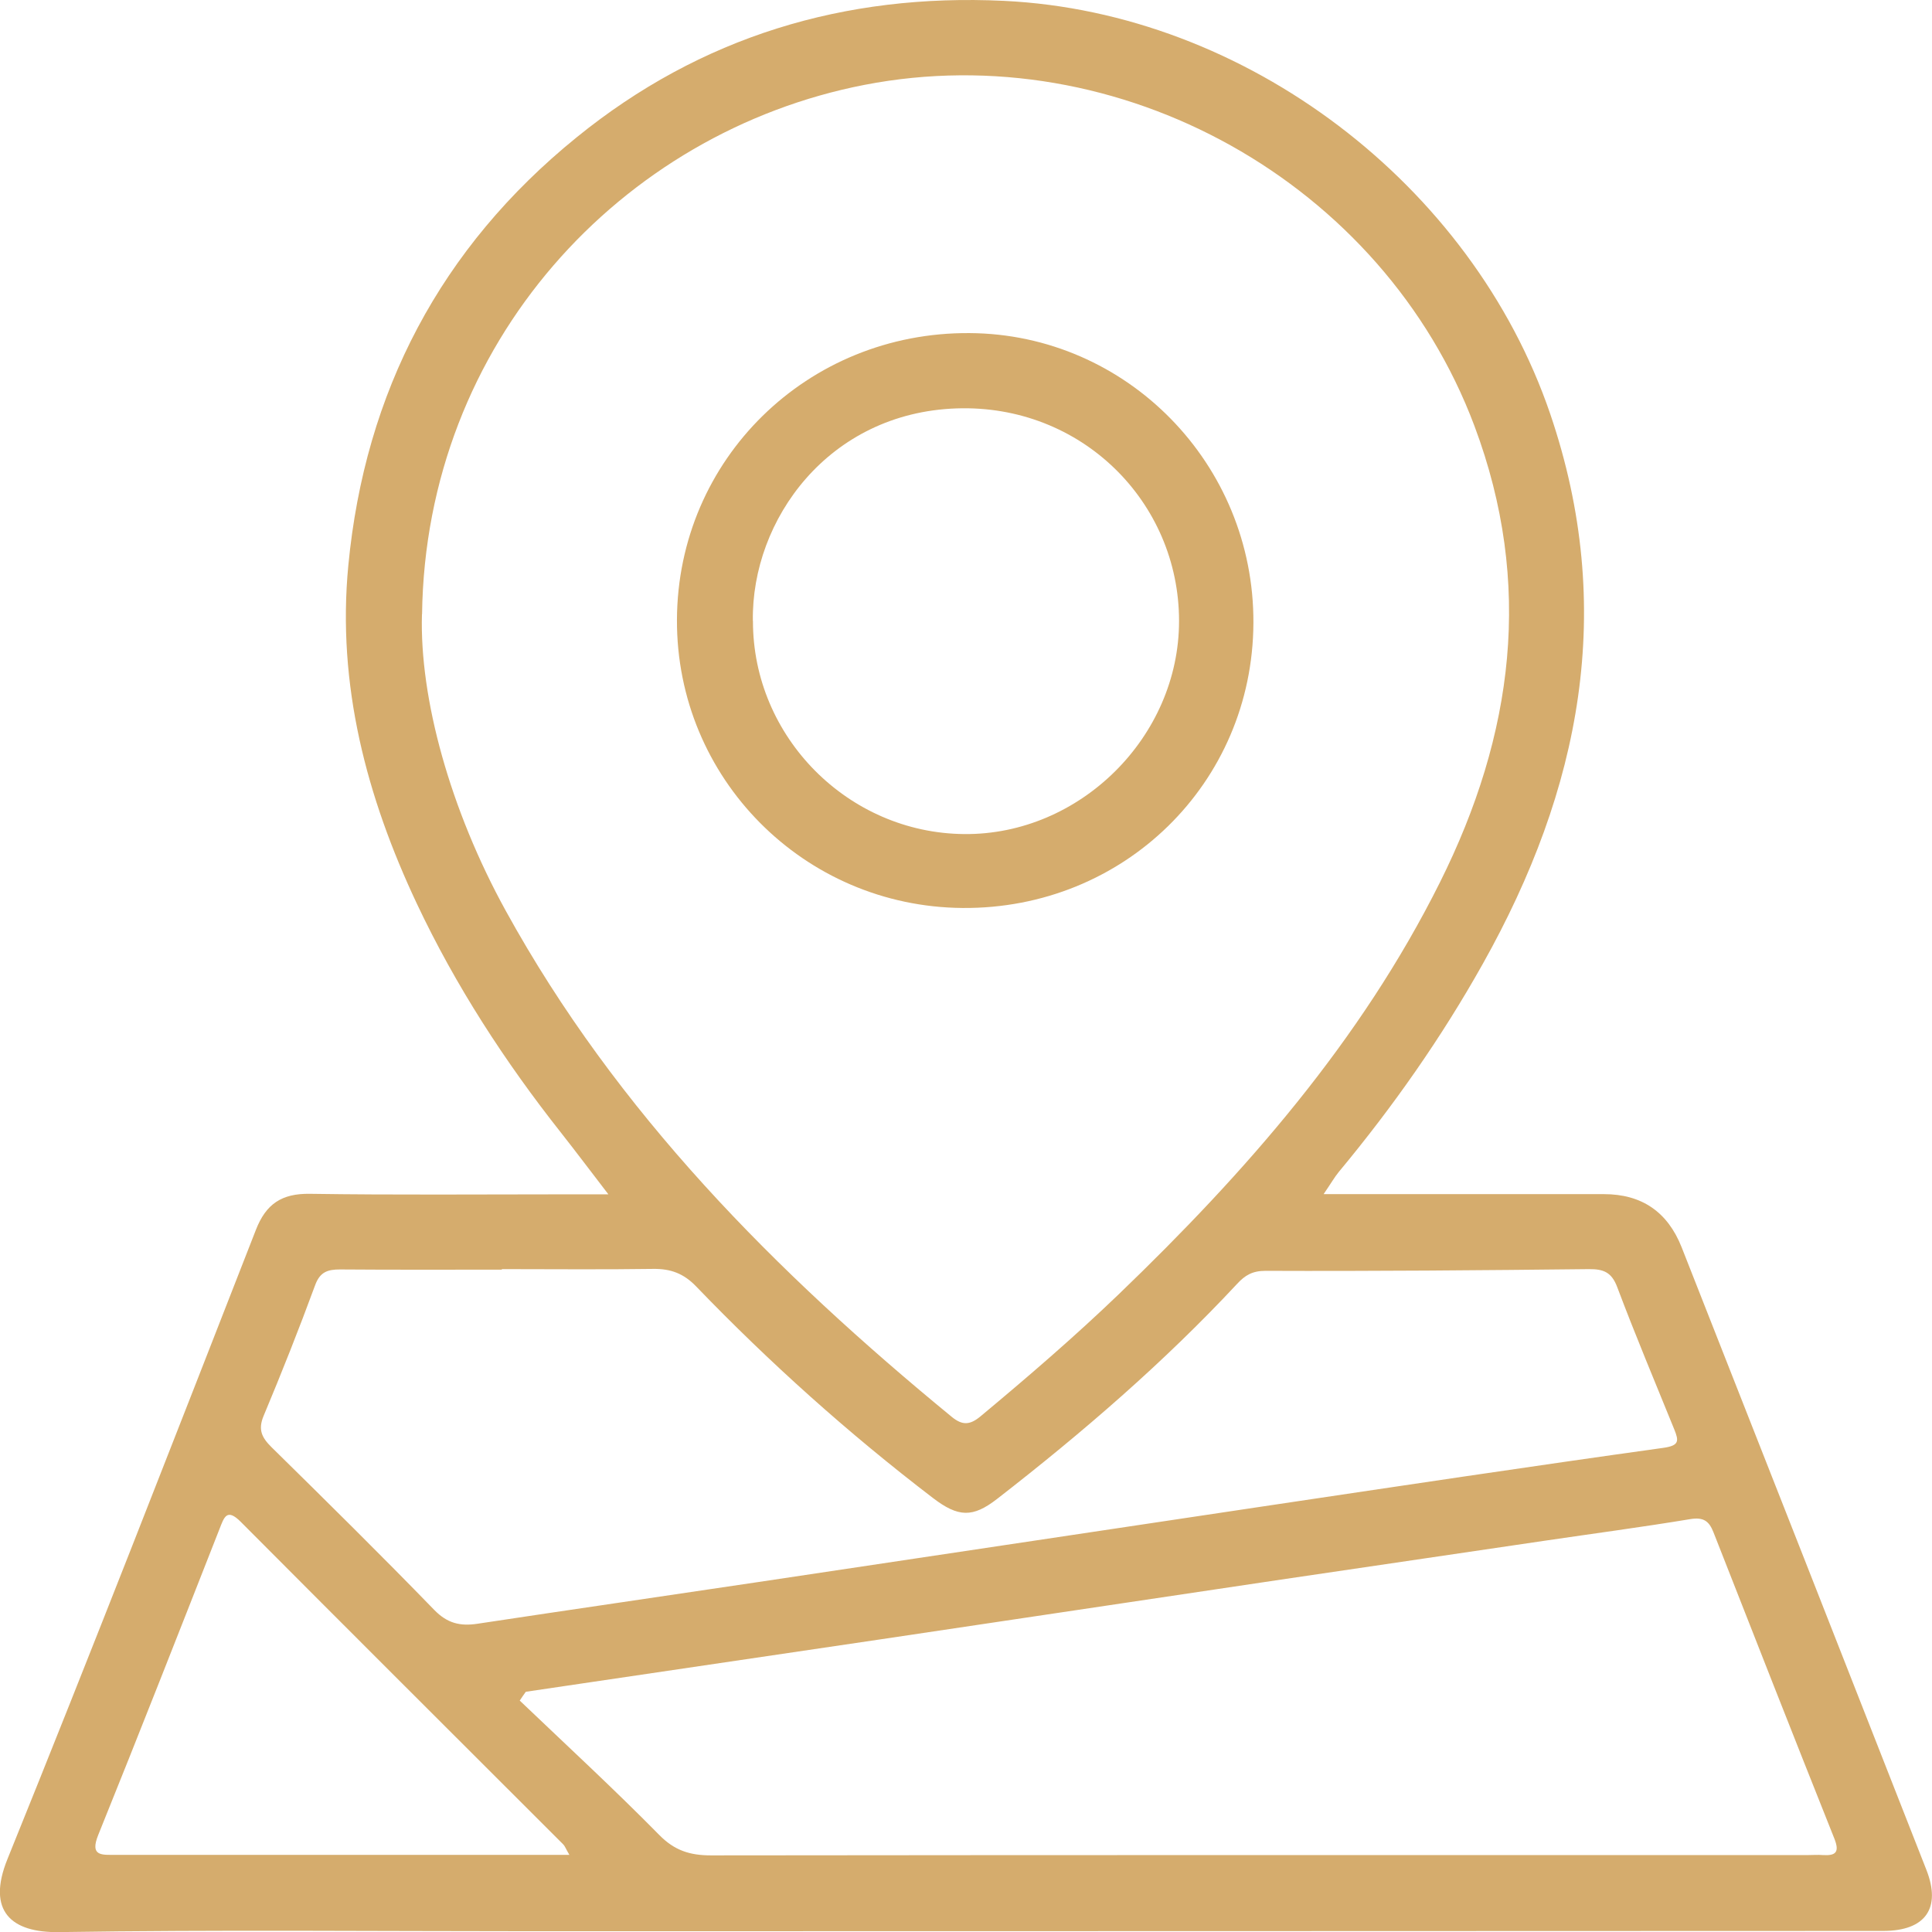 <svg width="59" height="59" viewBox="0 0 59 59" fill="none" xmlns="http://www.w3.org/2000/svg">
<g clip-path="url(#clip0_1760_323)">
<path d="M40.424 36.467C43.397 36.467 46.189 36.467 48.981 36.467C50.135 36.467 50.927 37.008 51.355 38.091C53.85 44.426 56.343 50.761 58.828 57.1C59.289 58.275 58.799 58.964 57.521 58.967C43.785 58.974 30.049 58.974 16.314 58.977C11.474 58.977 6.637 58.928 1.801 59.003C0.345 59.026 -0.415 58.363 0.227 56.775C2.811 50.394 5.307 43.973 7.813 37.562C8.122 36.765 8.603 36.444 9.465 36.457C12.056 36.496 14.644 36.473 17.235 36.473C17.621 36.473 18.009 36.473 18.579 36.473C18.032 35.761 17.591 35.174 17.137 34.597C15.418 32.421 13.913 30.105 12.731 27.599C11.191 24.331 10.288 20.909 10.637 17.27C11.144 11.965 13.456 7.562 17.607 4.196C21.394 1.119 25.792 -0.207 30.655 0.026C38.057 0.38 44.951 5.643 47.338 12.631C49.369 18.583 48.27 24.108 45.283 29.433C44.019 31.69 42.538 33.799 40.885 35.788C40.756 35.945 40.654 36.126 40.421 36.467H40.424ZM12.886 18.76C12.81 21.326 13.749 24.734 15.444 27.812C18.832 33.97 23.685 38.852 29.068 43.271C29.394 43.537 29.625 43.517 29.944 43.252C31.39 42.047 32.812 40.824 34.168 39.521C38.04 35.797 41.553 31.795 43.973 26.946C46.222 22.441 46.834 17.828 45.027 13.008C42.238 5.574 34.191 1.079 26.398 2.592C18.971 4.035 12.995 10.472 12.889 18.76H12.886ZM16.057 51.664C15.994 51.752 15.932 51.841 15.872 51.933C17.298 53.294 18.75 54.633 20.133 56.037C20.6 56.513 21.071 56.66 21.71 56.66C32.874 56.647 44.039 56.651 55.2 56.651C55.358 56.651 55.513 56.638 55.671 56.651C56.063 56.674 56.181 56.562 56.02 56.152C54.776 53.035 53.551 49.915 52.326 46.792C52.191 46.45 52.023 46.326 51.621 46.391C50.136 46.637 48.645 46.834 47.154 47.054C44.474 47.448 41.794 47.842 39.114 48.239C35.038 48.846 30.965 49.456 26.889 50.063C23.277 50.597 19.669 51.129 16.057 51.664ZM15.326 38.767V38.773C13.68 38.773 12.03 38.78 10.384 38.767C10.005 38.767 9.771 38.842 9.623 39.249C9.129 40.591 8.603 41.919 8.05 43.239C7.875 43.658 7.994 43.898 8.287 44.19C9.959 45.834 11.628 47.481 13.261 49.164C13.66 49.574 14.052 49.666 14.578 49.587C17.439 49.154 20.304 48.74 23.168 48.311C28.301 47.543 33.431 46.772 38.564 46.004C42.636 45.397 46.709 44.784 50.788 44.216C51.285 44.147 51.272 44.006 51.131 43.655C50.545 42.212 49.939 40.771 49.389 39.311C49.218 38.852 48.971 38.754 48.526 38.757C45.234 38.793 41.942 38.822 38.646 38.809C38.244 38.809 38.02 38.947 37.783 39.203C35.538 41.611 33.052 43.754 30.454 45.771C29.707 46.352 29.266 46.339 28.489 45.745C25.914 43.776 23.504 41.618 21.259 39.285C20.88 38.891 20.485 38.744 19.952 38.75C18.411 38.773 16.867 38.757 15.322 38.757L15.326 38.767ZM17.387 56.644C17.272 56.444 17.249 56.372 17.199 56.323C13.917 53.042 10.627 49.764 7.355 46.477C6.927 46.047 6.845 46.329 6.703 46.693C5.478 49.81 4.257 52.927 3.002 56.031C2.732 56.697 3.114 56.644 3.539 56.644C6.598 56.644 9.66 56.644 12.718 56.644C14.229 56.644 15.744 56.644 17.39 56.644H17.387Z" fill="#D5AC6D"/>
<path d="M38.277 19.027C38.254 23.916 34.32 27.767 29.395 27.728C24.545 27.689 20.653 23.762 20.673 18.925C20.693 14.024 24.657 10.139 29.608 10.172C34.415 10.202 38.3 14.171 38.277 19.024V19.027ZM22.994 18.962C22.988 22.502 25.898 25.441 29.444 25.471C32.983 25.504 36.009 22.498 36.006 18.962C36.006 15.326 33.023 12.341 29.21 12.472C25.302 12.607 22.945 15.871 22.991 18.962H22.994Z" fill="#D5AC6D"/>
</g>
<defs>
<clipPath id="clip0_1760_323">
<rect width="59" height="59" fill="white"/>
</clipPath>
</defs>
</svg>
